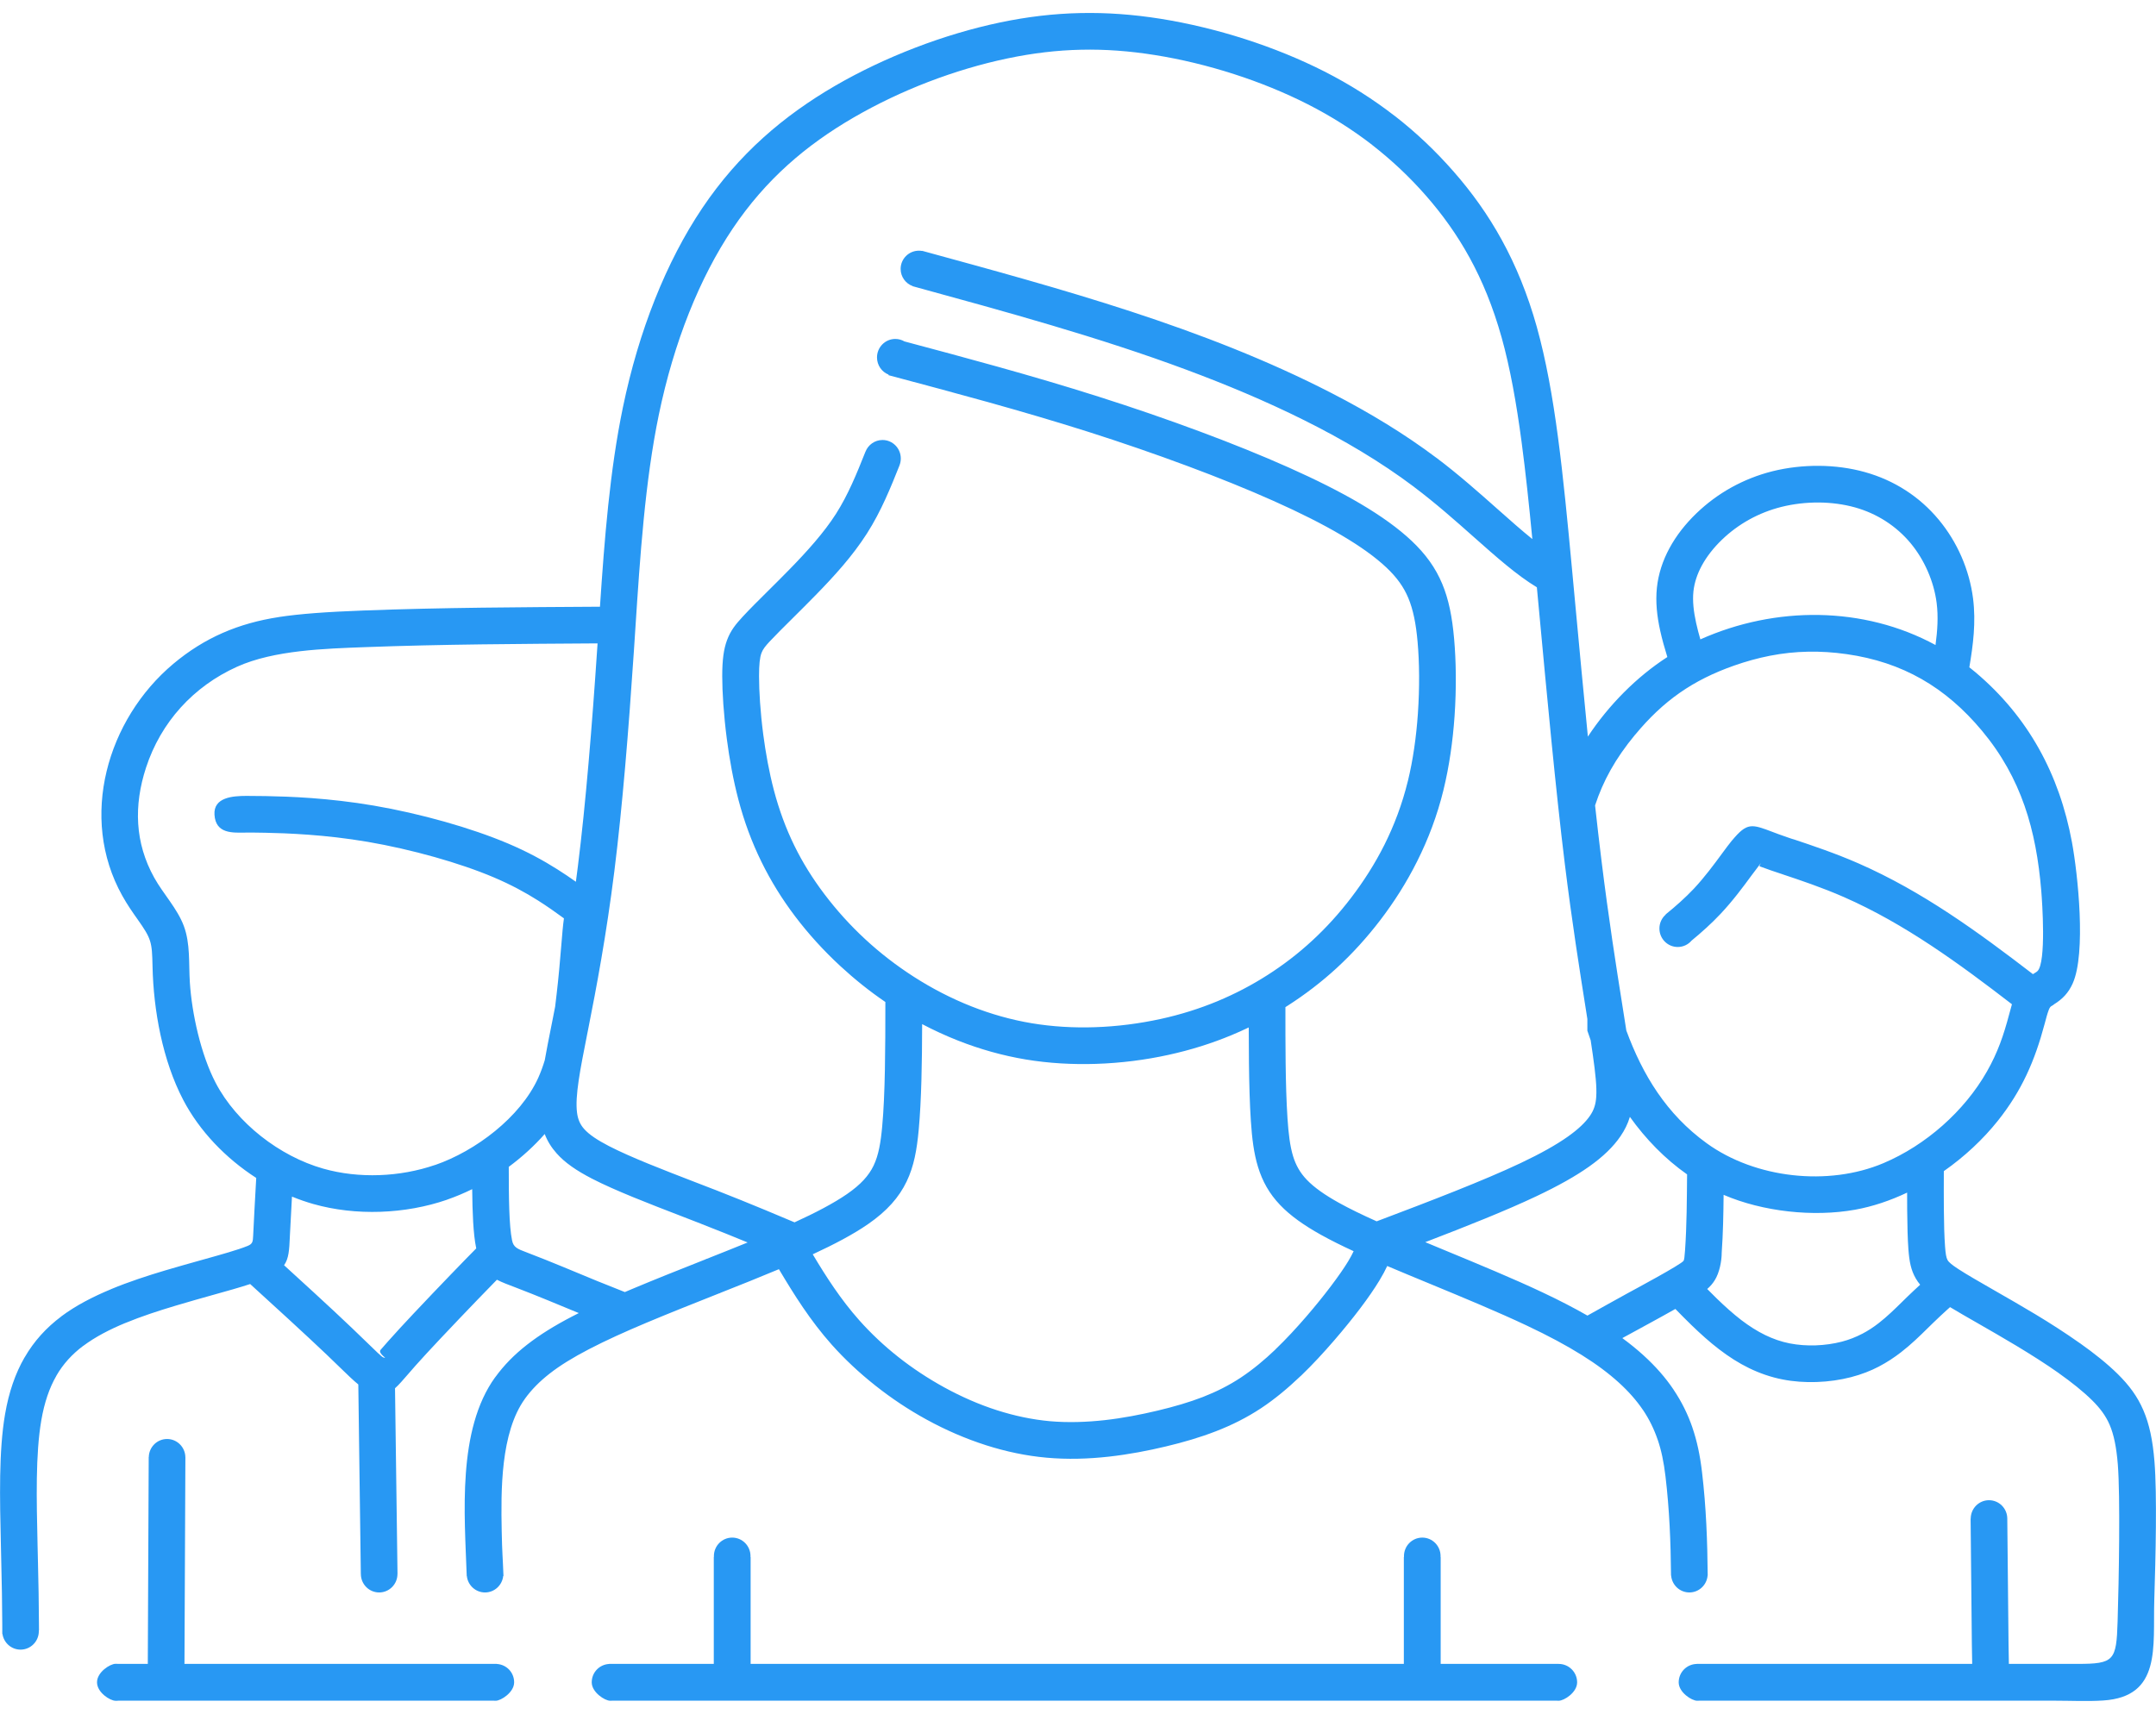 <svg version="1.1" xmlns="http://www.w3.org/2000/svg" xmlns:xlink="http://www.w3.org/1999/xlink" width="83" height="66" viewBox="0 0 83 66">
<path id="Shape-23" d="M82.934,61.609 C82.878,63.413 83.218,65.334 80.972,65.481 C80.372,65.521 79.713,65.489 79.131,65.489 C79.131,65.489 65.395,65.489 65.395,65.489 C65.375,65.491 65.540,65.491 65.335,65.491 C65.129,65.491 64.625,65.171 64.625,64.783 C64.625,64.394 64.935,64.082 65.319,64.074 C65.319,64.074 65.319,64.072 65.319,64.072 L75.924,64.072 L75.911,63.324 L75.863,58.481 C75.863,58.481 75.867,58.481 75.867,58.481 C75.867,58.087 76.182,57.769 76.571,57.769 C76.960,57.769 77.275,58.087 77.275,58.481 C77.275,58.481 77.275,58.501 77.275,58.501 L77.323,63.307 L77.323,63.310 L77.336,64.072 C77.336,64.072 79.975,64.072 79.975,64.072 C81.387,64.072 81.476,63.951 81.522,62.443 C81.522,62.443 81.522,62.440 81.522,62.440 C81.572,60.847 81.629,57.621 81.530,56.389 C81.476,55.724 81.378,55.247 81.217,54.869 C81.064,54.512 80.843,54.221 80.537,53.918 C80.194,53.580 79.751,53.227 79.256,52.876 C79.256,52.876 79.257,52.875 79.257,52.875 C78.772,52.532 78.206,52.172 77.620,51.819 C77.115,51.515 76.600,51.220 76.130,50.950 C75.744,50.729 75.388,50.525 75.072,50.334 C75.072,50.334 74.949,50.444 74.949,50.444 C74.793,50.586 74.625,50.742 74.435,50.926 C74.435,50.926 74.225,51.131 74.225,51.131 C73.913,51.438 73.583,51.763 73.185,52.071 C72.928,52.270 72.648,52.457 72.333,52.621 C72.333,52.621 72.333,52.622 72.333,52.622 C72.019,52.786 71.664,52.926 71.258,53.031 C70.853,53.136 70.399,53.203 69.934,53.218 C69.495,53.233 69.047,53.203 68.624,53.119 C68.172,53.030 67.745,52.882 67.335,52.683 C66.938,52.490 66.554,52.245 66.177,51.955 C65.816,51.679 65.462,51.360 65.113,51.022 C64.904,50.819 64.699,50.612 64.497,50.404 C63.861,50.765 63.212,51.111 62.574,51.462 C62.574,51.462 62.573,51.461 62.573,51.461 C62.573,51.461 62.456,51.527 62.456,51.527 C62.755,51.747 63.025,51.967 63.271,52.191 C63.736,52.614 64.117,53.049 64.425,53.507 C64.425,53.507 64.425,53.509 64.425,53.509 C64.740,53.977 64.979,54.462 65.155,54.976 C65.155,54.976 65.155,54.979 65.155,54.979 C65.329,55.489 65.445,56.026 65.523,56.687 C65.683,58.034 65.729,59.321 65.742,60.669 C65.742,60.669 65.738,60.669 65.738,60.669 C65.708,61.034 65.405,61.321 65.036,61.321 C64.667,61.321 64.364,61.034 64.334,60.669 C64.334,60.669 64.330,60.669 64.330,60.669 C64.318,59.374 64.270,58.148 64.117,56.853 C64.050,56.291 63.956,55.846 63.816,55.436 C63.816,55.436 63.815,55.436 63.815,55.436 C63.676,55.030 63.492,54.653 63.253,54.297 C63.253,54.297 63.252,54.298 63.252,54.298 C63.006,53.934 62.699,53.583 62.319,53.238 C61.927,52.882 61.459,52.531 60.888,52.175 C60.300,51.808 59.606,51.435 58.779,51.045 C57.672,50.522 56.347,49.973 55.086,49.451 C54.473,49.198 53.874,48.950 53.404,48.750 C53.331,48.910 53.235,49.091 53.106,49.304 C52.917,49.617 52.662,49.988 52.360,50.387 C52.077,50.761 51.738,51.180 51.355,51.624 C50.966,52.074 50.537,52.543 50.076,52.985 C50.076,52.985 50.073,52.985 50.073,52.985 C49.594,53.443 49.082,53.873 48.548,54.226 C48.003,54.586 47.429,54.874 46.812,55.113 C46.200,55.351 45.563,55.537 44.882,55.699 C44.202,55.862 43.460,56.005 42.682,56.092 C41.905,56.178 41.096,56.205 40.286,56.131 C39.501,56.061 38.723,55.895 37.969,55.655 C37.167,55.399 36.396,55.062 35.674,54.666 C34.982,54.288 34.321,53.847 33.707,53.361 C33.079,52.865 32.511,52.331 32.019,51.779 C31.195,50.852 30.576,49.866 29.986,48.873 C29.239,49.187 28.468,49.494 27.729,49.786 C27.729,49.786 27.729,49.789 27.729,49.789 L27.688,49.805 C27.688,49.805 27.688,49.803 27.688,49.803 C26.687,50.200 25.750,50.572 24.891,50.933 C24.069,51.279 23.325,51.615 22.677,51.952 C22.060,52.272 21.561,52.580 21.159,52.894 C20.769,53.199 20.459,53.515 20.209,53.861 C20.209,53.861 20.209,53.863 20.209,53.863 C19.266,55.167 19.284,57.407 19.314,58.949 C19.314,58.949 19.314,58.952 19.314,58.952 C19.330,59.798 19.356,59.972 19.382,60.687 C19.382,60.687 19.372,60.687 19.372,60.687 C19.334,61.044 19.035,61.321 18.672,61.321 C18.309,61.321 18.010,61.044 17.972,60.687 C17.972,60.687 17.968,60.687 17.968,60.687 C17.885,58.316 17.596,55.062 19.063,53.033 C19.063,53.033 19.065,53.034 19.065,53.034 C19.395,52.578 19.794,52.168 20.290,51.781 C20.775,51.402 21.344,51.048 22.024,50.695 C22.107,50.651 22.194,50.607 22.282,50.563 C21.488,50.235 20.695,49.902 19.894,49.595 C19.894,49.595 19.894,49.595 19.894,49.595 C19.585,49.477 19.335,49.386 19.130,49.279 C18.940,49.473 18.701,49.719 18.369,50.063 C17.970,50.477 17.437,51.034 16.942,51.560 C16.571,51.955 16.230,52.324 15.998,52.585 C15.926,52.666 15.818,52.791 15.720,52.904 C15.513,53.144 15.353,53.329 15.207,53.458 C15.207,53.458 15.303,60.610 15.303,60.610 C15.303,60.610 15.301,60.610 15.301,60.610 C15.301,61.003 14.986,61.321 14.597,61.321 C14.208,61.321 13.892,61.003 13.892,60.610 C13.892,60.610 13.891,60.610 13.891,60.610 C13.891,60.610 13.794,53.312 13.794,53.312 C13.598,53.153 13.374,52.935 13.078,52.648 C12.946,52.519 12.791,52.369 12.581,52.168 C12.187,51.793 11.679,51.321 11.113,50.800 C10.700,50.420 10.173,49.939 9.631,49.445 C9.233,49.576 8.727,49.718 8.162,49.875 C7.759,49.988 7.320,50.111 6.761,50.278 C6.109,50.473 5.441,50.690 4.823,50.946 C4.823,50.946 4.820,50.946 4.820,50.946 C4.226,51.192 3.670,51.479 3.210,51.823 C3.210,51.823 3.209,51.821 3.209,51.821 C2.777,52.144 2.432,52.521 2.170,52.975 C2.170,52.975 2.170,52.978 2.170,52.978 C1.899,53.447 1.708,54.010 1.590,54.694 C1.365,56.000 1.406,57.731 1.446,59.494 C1.446,59.494 1.462,60.177 1.462,60.177 C1.483,61.190 1.494,61.480 1.499,62.497 C1.499,62.497 1.501,62.782 1.501,62.782 L1.495,62.783 C1.495,62.783 1.495,62.812 1.495,62.812 C1.495,63.205 1.180,63.523 0.791,63.523 C0.438,63.523 0.146,63.261 0.095,62.920 C0.095,62.920 0.088,62.920 0.088,62.920 L0.088,62.860 L0.087,62.812 L0.088,62.767 C0.088,62.767 0.087,62.503 0.087,62.503 C0.082,61.503 0.071,61.223 0.050,60.205 C0.050,60.205 0.035,59.521 0.035,59.521 C-0.008,57.683 -0.050,55.878 0.195,54.456 C0.341,53.605 0.590,52.887 0.946,52.270 C0.946,52.270 0.948,52.270 0.948,52.270 C1.311,51.641 1.781,51.126 2.363,50.690 C2.363,50.690 2.363,50.688 2.363,50.688 C2.918,50.273 3.579,49.932 4.281,49.641 C4.281,49.641 4.280,49.640 4.280,49.640 C4.958,49.358 5.669,49.127 6.357,48.921 C6.780,48.795 7.303,48.648 7.785,48.513 C8.523,48.307 9.154,48.131 9.528,47.979 C9.731,47.897 9.735,47.812 9.747,47.569 C9.747,47.569 9.748,47.545 9.748,47.545 C9.748,47.545 9.748,47.543 9.748,47.543 C9.773,46.985 9.818,46.189 9.864,45.359 C8.688,44.601 7.680,43.553 7.052,42.352 C6.262,40.840 5.908,38.910 5.872,37.211 C5.852,36.265 5.830,36.156 5.291,35.393 C5.107,35.133 4.907,34.850 4.705,34.487 C3.029,31.482 4.122,27.702 6.675,25.560 C7.881,24.550 9.184,24.000 10.732,23.762 C10.732,23.762 10.732,23.761 10.732,23.761 C11.552,23.635 12.581,23.562 13.993,23.509 C17.020,23.394 20.066,23.382 23.097,23.363 C23.270,20.767 23.474,18.128 23.980,15.687 C24.286,14.209 24.702,12.811 25.213,11.527 C25.730,10.226 26.344,9.042 27.038,8.010 C27.736,6.972 28.517,6.084 29.374,5.309 C30.231,4.535 31.159,3.879 32.152,3.302 C33.121,2.740 34.164,2.248 35.229,1.839 C36.322,1.418 37.429,1.090 38.490,0.867 C39.545,0.645 40.565,0.525 41.590,0.503 C42.611,0.481 43.629,0.556 44.685,0.724 C45.752,0.895 46.859,1.161 47.942,1.509 C49.002,1.851 50.037,2.270 50.989,2.754 C51.962,3.249 52.861,3.820 53.692,4.464 C53.692,4.464 53.695,4.464 53.695,4.464 C54.516,5.102 55.270,5.817 55.961,6.607 C56.653,7.397 57.276,8.257 57.814,9.239 C58.353,10.220 58.809,11.324 59.166,12.599 C59.166,12.599 59.166,12.602 59.166,12.602 C59.516,13.856 59.771,15.274 59.979,16.844 C60.184,18.383 60.347,20.086 60.519,21.926 C60.519,21.926 60.651,23.344 60.651,23.344 C60.804,24.982 60.962,26.691 61.129,28.364 C61.927,27.153 63.012,26.058 64.188,25.301 C64.082,24.955 63.984,24.612 63.912,24.282 C63.790,23.729 63.729,23.178 63.786,22.632 C63.843,22.094 64.013,21.585 64.267,21.114 C64.533,20.620 64.892,20.166 65.308,19.766 C65.709,19.380 66.164,19.041 66.665,18.764 C67.148,18.498 67.675,18.287 68.238,18.146 C68.807,18.004 69.419,17.934 70.029,17.938 C70.029,17.938 70.032,17.938 70.032,17.938 C70.633,17.943 71.233,18.022 71.790,18.178 C72.361,18.337 72.888,18.575 73.359,18.879 C73.840,19.188 74.270,19.571 74.636,20.012 C74.994,20.442 75.289,20.926 75.511,21.435 C75.735,21.950 75.887,22.497 75.957,23.045 C76.073,23.962 75.960,24.832 75.814,25.696 C75.890,25.756 75.966,25.817 76.041,25.880 C78.083,27.598 79.282,29.819 79.764,32.429 C79.991,33.657 80.317,36.709 79.791,37.874 C79.631,38.229 79.404,38.471 79.075,38.673 C78.993,38.754 78.941,38.713 78.874,38.883 C78.822,39.015 78.771,39.206 78.712,39.429 C78.335,40.848 77.832,42.003 76.909,43.161 C76.339,43.875 75.627,44.541 74.832,45.097 C74.830,45.611 74.829,46.116 74.833,46.578 C74.838,47.124 74.850,47.616 74.879,47.998 C74.899,48.269 74.923,48.431 74.976,48.522 C75.029,48.614 75.157,48.715 75.386,48.865 C75.696,49.069 76.230,49.375 76.833,49.721 C77.309,49.993 77.828,50.292 78.351,50.606 C78.925,50.952 79.511,51.327 80.073,51.725 C80.073,51.725 80.075,51.725 80.075,51.725 C80.627,52.116 81.128,52.516 81.528,52.911 C81.964,53.342 82.285,53.769 82.518,54.315 C82.743,54.842 82.875,55.458 82.941,56.278 C83.044,57.554 82.986,59.964 82.934,61.609 zM66.098,50.009 C66.408,50.309 66.721,50.591 67.035,50.832 C67.335,51.061 67.640,51.256 67.956,51.410 C68.259,51.557 68.571,51.666 68.895,51.730 C69.222,51.794 69.561,51.817 69.890,51.807 C70.247,51.795 70.595,51.744 70.904,51.664 C71.189,51.590 71.445,51.487 71.680,51.365 C71.680,51.365 71.683,51.365 71.683,51.365 C71.917,51.243 72.128,51.103 72.322,50.952 C72.651,50.697 72.951,50.402 73.234,50.124 C73.234,50.124 73.447,49.915 73.447,49.915 C73.447,49.915 73.450,49.913 73.450,49.913 C73.597,49.770 73.756,49.622 73.921,49.471 C73.858,49.396 73.802,49.316 73.752,49.230 C73.569,48.914 73.504,48.587 73.468,48.103 C73.440,47.730 73.426,47.199 73.421,46.590 C73.419,46.376 73.419,46.153 73.419,45.924 C72.770,46.232 72.095,46.460 71.419,46.582 C69.804,46.872 67.864,46.658 66.354,46.010 C66.347,46.757 66.333,47.509 66.281,48.238 C66.281,48.570 66.192,49.012 66.014,49.297 C65.933,49.428 65.839,49.536 65.723,49.636 C65.849,49.764 65.974,49.888 66.098,50.009 zM55.622,48.145 C56.913,48.679 58.270,49.240 59.382,49.766 C60.031,50.072 60.603,50.368 61.112,50.660 C61.371,50.514 61.630,50.369 61.890,50.225 C61.890,50.225 62.676,49.790 62.676,49.790 C62.907,49.664 64.728,48.688 64.813,48.550 C64.839,48.508 64.853,48.382 64.870,48.141 C64.870,48.141 64.870,48.141 64.870,48.141 C64.937,47.184 64.939,46.192 64.948,45.223 C64.094,44.623 63.357,43.862 62.746,43.008 C62.666,43.275 62.547,43.516 62.381,43.759 C62.111,44.153 61.721,44.537 61.169,44.927 C60.658,45.288 59.995,45.663 59.145,46.065 C57.993,46.611 56.484,47.213 54.869,47.832 C54.869,47.832 55.622,48.145 55.622,48.145 zM33.077,50.838 C33.525,51.342 34.032,51.820 34.582,52.254 C35.123,52.682 35.719,53.077 36.355,53.426 C37.011,53.785 37.697,54.087 38.395,54.309 C39.055,54.519 39.732,54.664 40.413,54.726 C41.112,54.788 41.828,54.763 42.527,54.686 C43.225,54.608 43.913,54.474 44.556,54.321 C45.197,54.168 45.777,54.000 46.303,53.796 C46.822,53.594 47.307,53.352 47.768,53.047 C48.240,52.734 48.685,52.362 49.097,51.968 C49.097,51.968 49.096,51.966 49.096,51.966 C49.525,51.555 49.925,51.118 50.287,50.699 C50.635,50.296 50.954,49.900 51.231,49.534 C51.520,49.152 51.747,48.824 51.899,48.573 C51.991,48.422 52.059,48.293 52.111,48.180 C51.651,47.968 51.235,47.761 50.859,47.552 C50.199,47.185 49.675,46.814 49.283,46.403 C48.863,45.964 48.599,45.489 48.428,44.929 C48.270,44.411 48.199,43.840 48.154,43.156 C48.112,42.526 48.091,41.760 48.081,40.927 C48.076,40.487 48.074,40.030 48.073,39.564 C47.856,39.668 47.636,39.767 47.412,39.860 C46.650,40.177 45.840,40.433 44.979,40.621 C44.100,40.814 43.157,40.936 42.194,40.967 C41.290,40.996 40.376,40.945 39.491,40.798 C38.592,40.648 37.720,40.400 36.889,40.073 C36.412,39.885 35.948,39.672 35.500,39.436 C35.496,40.932 35.473,42.364 35.368,43.504 C35.297,44.275 35.186,44.907 34.903,45.496 C34.610,46.105 34.155,46.628 33.411,47.142 C32.849,47.531 32.110,47.920 31.288,48.300 C31.812,49.177 32.368,50.040 33.077,50.838 zM19.713,47.764 C19.768,48.034 19.922,48.093 20.272,48.225 C21.202,48.579 22.123,48.972 23.044,49.351 C23.044,49.351 23.044,49.350 23.044,49.350 C23.421,49.503 23.751,49.635 24.055,49.754 C24.055,49.754 24.343,49.632 24.343,49.632 C25.192,49.275 26.147,48.895 27.168,48.491 C27.168,48.491 27.168,48.488 27.168,48.488 L27.209,48.472 C27.209,48.472 27.210,48.474 27.210,48.474 C27.724,48.270 28.256,48.059 28.782,47.844 C28.247,47.624 27.663,47.387 26.992,47.126 C26.992,47.126 26.992,47.125 26.992,47.125 C26.992,47.125 26.208,46.821 26.208,46.821 C24.986,46.350 23.687,45.849 22.794,45.389 C22.187,45.075 21.746,44.771 21.429,44.413 C21.224,44.183 21.074,43.939 20.970,43.668 C20.564,44.129 20.095,44.555 19.586,44.932 C19.586,46.089 19.595,47.196 19.713,47.764 zM12.071,49.759 C12.633,50.276 13.145,50.752 13.555,51.144 C13.724,51.305 13.904,51.480 14.064,51.635 C14.468,52.028 14.695,52.247 14.745,52.266 C15.003,52.364 14.527,52.123 14.652,51.979 C14.716,51.905 14.795,51.814 14.940,51.650 C15.219,51.336 15.562,50.964 15.913,50.591 C16.412,50.060 16.948,49.500 17.350,49.083 C17.818,48.597 18.105,48.304 18.334,48.073 C18.334,48.073 18.329,48.047 18.329,48.047 C18.219,47.516 18.187,46.698 18.178,45.791 C17.861,45.947 17.537,46.083 17.210,46.196 C17.210,46.196 17.210,46.198 17.210,46.198 C15.600,46.753 13.701,46.828 12.061,46.363 C11.785,46.284 11.510,46.189 11.240,46.078 C11.206,46.698 11.176,47.248 11.159,47.603 C11.159,47.603 11.158,47.628 11.158,47.628 C11.158,47.628 11.158,47.630 11.158,47.630 C11.135,48.136 11.119,48.461 10.936,48.721 C11.304,49.056 11.677,49.397 12.071,49.759 zM14.043,24.920 C12.527,24.978 10.553,25.030 9.124,25.675 C7.444,26.433 6.193,27.808 5.621,29.561 C5.147,31.015 5.187,32.451 5.939,33.800 C6.291,34.431 6.823,34.981 7.076,35.655 C7.332,36.339 7.262,37.100 7.308,37.821 C7.385,39.038 7.737,40.617 8.303,41.699 C9.114,43.249 10.769,44.526 12.443,45.001 C13.821,45.392 15.399,45.324 16.750,44.859 C16.750,44.859 16.751,44.861 16.751,44.861 C18.303,44.325 20.032,43.028 20.722,41.502 C20.817,41.290 20.899,41.065 20.971,40.830 C21.039,40.443 21.122,40.024 21.213,39.568 C21.213,39.568 21.263,39.316 21.263,39.316 C21.263,39.316 21.371,38.766 21.371,38.766 C21.392,38.599 21.411,38.436 21.429,38.277 C21.504,37.639 21.560,37.000 21.612,36.360 C21.643,35.980 21.669,35.653 21.710,35.363 C21.389,35.128 21.060,34.895 20.703,34.670 C20.222,34.366 19.678,34.069 19.012,33.786 C18.349,33.504 17.562,33.237 16.737,33.004 C15.886,32.764 14.995,32.561 14.155,32.417 C13.331,32.277 12.558,32.193 11.887,32.144 C11.183,32.092 10.620,32.075 10.209,32.067 C10.209,32.067 10.207,32.067 10.207,32.067 C9.886,32.061 9.652,32.059 9.471,32.061 C8.961,32.066 8.304,32.119 8.257,31.372 C8.215,30.699 8.962,30.650 9.483,30.648 C9.671,30.647 9.913,30.649 10.234,30.655 C10.694,30.664 11.308,30.682 11.987,30.732 C12.700,30.785 13.520,30.873 14.393,31.022 C15.275,31.173 16.216,31.387 17.119,31.642 C17.999,31.890 18.845,32.179 19.566,32.485 C20.305,32.799 20.914,33.132 21.456,33.475 C21.708,33.634 21.943,33.793 22.170,33.954 C22.196,33.764 22.220,33.571 22.245,33.375 C22.397,32.159 22.533,30.817 22.656,29.397 C22.783,27.938 22.893,26.447 22.993,24.947 C22.993,24.947 22.993,24.947 22.993,24.947 C22.993,24.947 23.005,24.775 23.005,24.775 C20.020,24.795 17.023,24.808 14.043,24.920 zM61.237,40.061 C61.192,39.934 61.149,39.810 61.109,39.689 C61.109,39.689 61.109,39.239 61.109,39.239 C61.109,39.239 61.056,38.900 61.056,38.900 C60.821,37.417 60.516,35.504 60.240,33.256 C59.891,30.419 59.555,26.804 59.245,23.471 C59.245,23.471 59.165,22.615 59.165,22.615 C58.388,22.146 57.599,21.444 56.720,20.664 C56.034,20.055 55.287,19.391 54.441,18.754 C54.441,18.754 54.442,18.753 54.442,18.753 C51.861,16.810 48.687,15.360 45.671,14.237 C42.325,12.991 38.737,12.008 35.149,11.025 C35.149,11.025 35.149,11.027 35.149,11.027 L35.137,11.024 C35.137,11.024 35.139,11.018 35.139,11.018 C34.867,10.921 34.672,10.661 34.672,10.356 C34.672,9.968 34.987,9.653 35.375,9.653 C35.418,9.653 35.460,9.657 35.501,9.664 C35.501,9.664 35.503,9.657 35.503,9.657 C35.503,9.657 35.517,9.663 35.517,9.663 C40.844,11.122 46.337,12.598 51.269,15.141 C52.734,15.895 54.092,16.723 55.291,17.625 C55.291,17.625 55.294,17.625 55.294,17.625 C56.151,18.271 56.935,18.967 57.656,19.607 C58.129,20.027 58.574,20.422 58.991,20.758 C58.864,19.436 58.733,18.192 58.578,17.027 C58.378,15.522 58.136,14.167 57.805,12.981 C57.805,12.981 57.804,12.981 57.804,12.981 C57.478,11.816 57.063,10.811 56.574,9.919 C56.084,9.027 55.521,8.249 54.898,7.537 C54.275,6.825 53.586,6.174 52.826,5.583 C52.826,5.583 52.827,5.582 52.827,5.582 C52.074,4.998 51.250,4.476 50.347,4.016 C49.450,3.560 48.486,3.169 47.510,2.855 C46.494,2.527 45.458,2.278 44.463,2.120 C43.488,1.964 42.551,1.894 41.618,1.915 C40.689,1.935 39.754,2.046 38.778,2.251 C37.780,2.460 36.746,2.767 35.733,3.156 C34.750,3.534 33.776,3.995 32.861,4.526 C31.943,5.059 31.094,5.658 30.321,6.356 C29.549,7.053 28.844,7.856 28.211,8.797 C27.570,9.750 27.003,10.844 26.525,12.047 C26.045,13.253 25.653,14.571 25.363,15.970 C24.830,18.548 24.641,21.429 24.458,24.229 C24.458,24.229 24.405,25.039 24.405,25.039 C24.405,25.039 24.405,25.041 24.405,25.041 C24.300,26.614 24.188,28.127 24.067,29.519 C23.943,30.948 23.806,32.306 23.651,33.546 C23.496,34.780 23.324,35.903 23.150,36.915 C22.977,37.926 22.806,38.812 22.652,39.587 C22.652,39.587 22.602,39.840 22.602,39.840 C22.332,41.203 22.133,42.207 22.214,42.845 C22.246,43.097 22.330,43.297 22.486,43.472 C22.681,43.691 22.992,43.899 23.442,44.132 C24.280,44.564 25.536,45.048 26.717,45.504 C26.717,45.504 27.504,45.808 27.504,45.808 C27.504,45.808 27.507,45.808 27.507,45.808 C28.181,46.071 28.822,46.332 29.446,46.590 C29.814,46.742 30.198,46.904 30.588,47.069 C31.384,46.705 32.091,46.337 32.609,45.979 C33.136,45.615 33.446,45.270 33.630,44.887 C33.824,44.483 33.906,43.993 33.962,43.376 C34.077,42.137 34.084,40.378 34.084,38.584 C33.472,38.167 32.893,37.702 32.354,37.204 C31.699,36.599 31.115,35.953 30.610,35.286 C30.110,34.625 29.677,33.929 29.310,33.179 C28.944,32.432 28.650,31.642 28.426,30.790 C28.227,30.034 28.081,29.223 27.981,28.457 C27.858,27.511 27.804,26.644 27.804,26.036 C27.804,25.411 27.860,25.000 27.986,24.657 C28.123,24.285 28.318,24.043 28.592,23.747 C28.871,23.446 29.186,23.133 29.536,22.786 C29.812,22.512 30.110,22.217 30.395,21.924 C30.725,21.586 31.057,21.233 31.367,20.869 C31.671,20.514 31.951,20.150 32.184,19.785 C32.419,19.416 32.618,19.029 32.798,18.635 C32.979,18.241 33.149,17.816 33.318,17.392 C33.318,17.392 33.319,17.392 33.319,17.392 C33.422,17.129 33.677,16.943 33.974,16.943 C34.363,16.943 34.678,17.261 34.678,17.655 C34.678,17.747 34.661,17.836 34.629,17.917 C34.629,17.917 34.630,17.918 34.630,17.918 C34.459,18.347 34.287,18.776 34.083,19.222 C33.880,19.667 33.651,20.110 33.375,20.543 C33.096,20.979 32.779,21.393 32.442,21.788 C32.112,22.174 31.760,22.549 31.408,22.909 C31.102,23.223 30.807,23.516 30.533,23.788 C30.164,24.154 29.831,24.485 29.627,24.705 C29.475,24.869 29.370,24.995 29.315,25.144 C29.250,25.321 29.221,25.586 29.221,26.036 C29.221,26.611 29.270,27.416 29.382,28.275 C29.474,28.980 29.609,29.730 29.793,30.430 C29.996,31.199 30.257,31.903 30.578,32.559 C30.897,33.213 31.285,33.833 31.740,34.434 C32.205,35.049 32.732,35.634 33.311,36.169 C33.873,36.689 34.498,37.175 35.175,37.610 C35.873,38.058 36.620,38.447 37.403,38.755 C38.147,39.048 38.925,39.270 39.723,39.403 C40.522,39.536 41.342,39.582 42.149,39.555 C43.011,39.527 43.869,39.415 44.681,39.238 C45.458,39.068 46.186,38.837 46.870,38.553 C47.559,38.266 48.202,37.927 48.803,37.542 C49.404,37.158 49.973,36.722 50.511,36.226 C51.046,35.733 51.548,35.182 52.017,34.567 C52.489,33.949 52.927,33.269 53.299,32.526 C53.669,31.785 53.979,30.971 54.197,30.083 C54.197,30.083 54.198,30.083 54.198,30.083 C54.400,29.257 54.523,28.362 54.584,27.491 C54.655,26.470 54.643,25.498 54.573,24.714 C54.512,24.022 54.406,23.482 54.215,23.025 C54.036,22.596 53.769,22.229 53.375,21.856 C52.945,21.450 52.367,21.037 51.652,20.615 C50.911,20.178 50.034,19.737 49.031,19.290 C48.029,18.842 46.902,18.387 45.714,17.945 C44.472,17.482 43.166,17.033 41.869,16.620 C40.605,16.219 39.325,15.845 38.038,15.485 C36.807,15.141 35.504,14.794 34.204,14.447 C34.204,14.447 34.209,14.426 34.209,14.426 C33.947,14.322 33.762,14.065 33.762,13.764 C33.762,13.371 34.077,13.052 34.467,13.052 C34.595,13.052 34.715,13.087 34.818,13.147 C35.993,13.460 37.171,13.776 38.415,14.123 C39.692,14.480 40.983,14.858 42.295,15.275 C43.623,15.697 44.952,16.154 46.207,16.622 C47.427,17.076 48.583,17.543 49.607,18.000 C50.669,18.474 51.594,18.938 52.372,19.397 C53.174,19.871 53.835,20.346 54.344,20.827 C54.888,21.342 55.262,21.862 55.522,22.483 C55.770,23.075 55.904,23.748 55.979,24.592 C56.056,25.456 56.071,26.506 55.996,27.585 C55.930,28.526 55.794,29.504 55.570,30.418 C55.570,30.418 55.570,30.420 55.570,30.420 C55.328,31.409 54.980,32.320 54.561,33.157 C54.144,33.993 53.659,34.747 53.141,35.426 C52.620,36.108 52.063,36.719 51.469,37.267 C50.877,37.812 50.241,38.298 49.562,38.733 C49.562,38.733 49.485,38.781 49.485,38.781 C49.484,39.508 49.485,40.229 49.493,40.910 C49.502,41.690 49.523,42.425 49.565,43.067 C49.604,43.656 49.661,44.131 49.779,44.519 C49.884,44.864 50.047,45.157 50.307,45.429 C50.595,45.730 51.009,46.019 51.545,46.317 C51.953,46.544 52.439,46.779 52.998,47.030 C55.087,46.241 57.113,45.463 58.542,44.786 C59.313,44.421 59.906,44.087 60.355,43.770 C60.762,43.482 61.038,43.217 61.212,42.962 C61.358,42.748 61.433,42.529 61.451,42.230 C61.475,41.852 61.422,41.341 61.318,40.610 C61.292,40.426 61.265,40.245 61.237,40.061 zM74.556,23.222 C74.504,22.810 74.387,22.394 74.215,22.000 C74.045,21.607 73.820,21.238 73.551,20.914 C73.280,20.589 72.959,20.304 72.595,20.069 C72.236,19.838 71.839,19.658 71.414,19.539 C70.973,19.416 70.497,19.354 70.021,19.350 C69.535,19.347 69.044,19.404 68.581,19.519 C68.139,19.630 67.725,19.795 67.346,20.004 C66.954,20.221 66.599,20.485 66.288,20.785 C65.975,21.086 65.707,21.424 65.512,21.784 C65.342,22.100 65.228,22.434 65.192,22.776 C65.153,23.148 65.202,23.557 65.295,23.983 C65.342,24.197 65.398,24.409 65.459,24.621 C68.351,23.328 71.744,23.335 74.512,24.838 C74.587,24.286 74.622,23.742 74.556,23.222 zM76.495,41.254 C76.909,40.523 77.131,39.874 77.345,39.069 C77.383,38.925 77.418,38.792 77.454,38.671 C75.427,37.110 73.335,35.575 70.986,34.544 C70.145,34.175 69.283,33.887 68.635,33.671 C68.635,33.671 68.635,33.670 68.635,33.670 C68.337,33.571 68.036,33.472 67.742,33.360 C67.742,33.360 67.742,33.359 67.742,33.359 C67.714,33.339 67.830,33.187 67.766,33.264 C67.766,33.264 67.426,33.715 67.426,33.715 C67.120,34.132 66.719,34.678 66.236,35.191 C65.891,35.558 65.514,35.897 65.121,36.220 C64.992,36.371 64.801,36.466 64.588,36.466 C64.199,36.466 63.883,36.148 63.883,35.755 C63.883,35.540 63.977,35.347 64.127,35.217 C64.127,35.217 64.122,35.212 64.122,35.212 C64.511,34.897 64.879,34.570 65.207,34.223 C65.627,33.775 66.000,33.267 66.285,32.879 C66.440,32.669 66.572,32.490 66.681,32.358 C66.681,32.358 66.682,32.360 66.682,32.360 C67.261,31.666 67.427,31.728 68.243,32.037 C68.243,32.037 68.469,32.122 68.469,32.122 C68.543,32.149 69.054,32.331 69.084,32.331 C69.758,32.557 70.658,32.857 71.551,33.249 C74.016,34.330 76.149,35.889 78.262,37.512 C78.262,37.512 78.341,37.463 78.341,37.463 C78.341,37.463 78.341,37.464 78.341,37.464 C78.381,37.439 78.418,37.415 78.440,37.392 C78.779,37.047 78.619,34.728 78.583,34.301 C78.389,31.965 77.821,29.959 76.294,28.131 C74.897,26.461 73.245,25.495 71.084,25.188 C70.092,25.047 69.122,25.059 68.138,25.251 C68.138,25.251 68.138,25.251 68.138,25.251 C67.670,25.343 67.215,25.470 66.764,25.628 C65.166,26.189 64.029,26.986 62.948,28.294 C62.948,28.294 62.947,28.292 62.947,28.292 C62.179,29.222 61.715,30.073 61.406,31.014 C61.484,31.725 61.564,32.419 61.646,33.084 C61.932,35.412 62.225,37.252 62.451,38.678 C62.451,38.678 62.609,39.682 62.609,39.682 C63.235,41.385 64.150,42.901 65.707,44.026 C67.578,45.379 70.384,45.688 72.507,44.790 C74.136,44.101 75.622,42.792 76.495,41.254 zM4.447,64.069 C4.653,64.069 4.487,64.070 4.507,64.072 C4.507,64.072 5.690,64.072 5.690,64.072 C5.689,63.983 5.690,63.895 5.691,63.812 C5.691,63.812 5.725,56.109 5.725,56.109 C5.725,56.109 5.728,56.109 5.728,56.109 C5.736,55.722 6.048,55.412 6.432,55.412 C6.818,55.412 7.131,55.726 7.136,56.114 C7.136,56.114 7.137,56.114 7.137,56.114 L7.102,64.011 L7.101,64.072 L19.129,64.072 C19.129,64.072 19.129,64.075 19.129,64.075 C19.499,64.098 19.793,64.399 19.793,64.783 C19.793,65.166 19.290,65.491 19.084,65.491 C18.878,65.491 19.044,65.491 19.024,65.489 C19.024,65.489 4.516,65.489 4.516,65.489 C4.493,65.491 4.655,65.492 4.447,65.492 C4.238,65.492 3.735,65.173 3.735,64.781 C3.735,64.388 4.240,64.069 4.447,64.069 zM23.446,64.075 C23.446,64.075 23.446,64.072 23.446,64.072 L27.479,64.072 L27.479,59.958 L27.484,59.958 C27.484,59.958 27.483,59.921 27.483,59.921 C27.483,59.527 27.799,59.209 28.188,59.209 C28.577,59.209 28.892,59.527 28.892,59.921 C28.892,59.921 28.891,59.958 28.891,59.958 L28.897,59.958 L28.897,64.072 L54.044,64.072 L54.044,59.958 L54.050,59.958 C54.050,59.958 54.049,59.921 54.049,59.921 C54.049,59.527 54.365,59.209 54.754,59.209 C55.143,59.209 55.458,59.527 55.458,59.921 C55.458,59.921 55.457,59.958 55.457,59.958 L55.462,59.958 L55.462,64.072 L60.006,64.072 C60.006,64.072 60.006,64.073 60.006,64.073 C60.397,64.073 60.715,64.391 60.715,64.783 C60.715,65.174 60.212,65.491 60.006,65.491 C59.800,65.491 59.966,65.491 59.946,65.489 C59.946,65.489 23.550,65.489 23.550,65.489 C23.530,65.491 23.695,65.491 23.489,65.491 C23.284,65.491 22.780,65.166 22.780,64.783 C22.780,64.399 23.075,64.097 23.446,64.075 z" fill="#2898F3" />
</svg>
